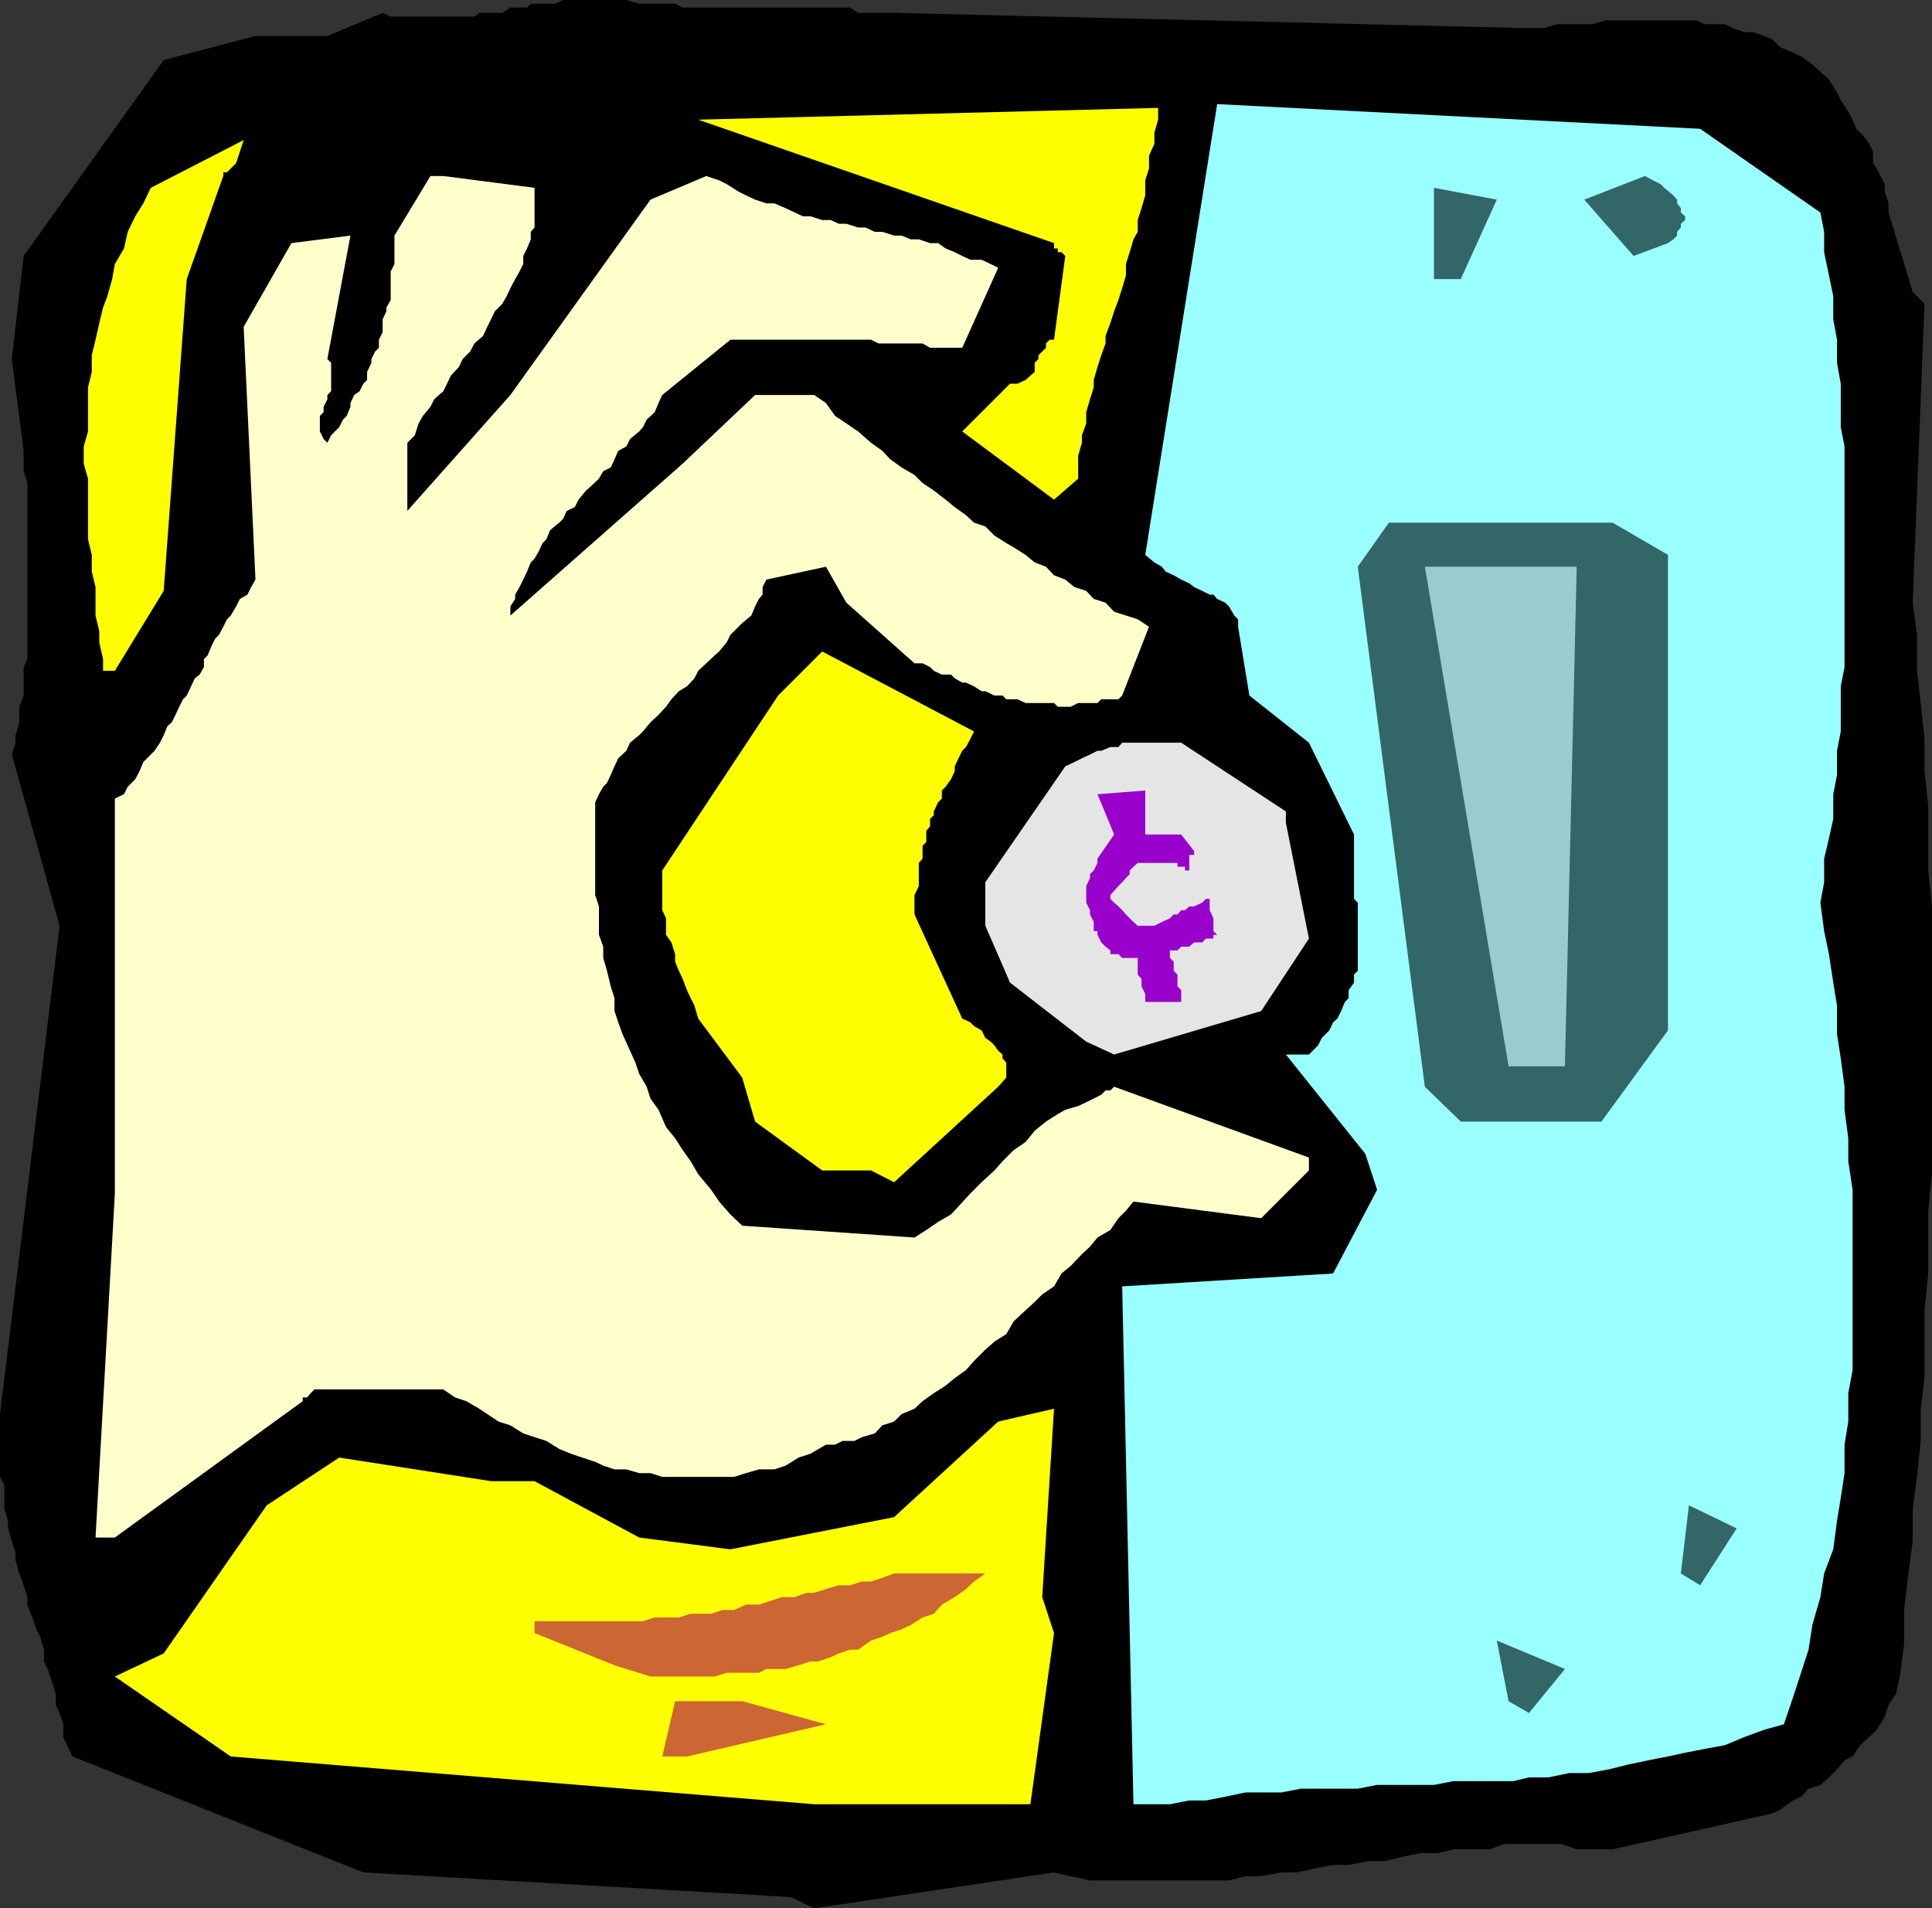 <svg xmlns="http://www.w3.org/2000/svg" width="360" height="355.602"><rect width="100%" height="100%" fill="#333333" stroke="none"/><path d="m147.402 353.5-79.699-4.602L13.5 327.301l-1-2.102-.7-1.5v-2.398l-.698-2.102-.7-1.5v-2.097l-.8-2.403-.7-2.199-.699-1.398v-2.204L7.5 305l-.7-1.398-.8-2.204L5.102 299v-1.398l-.7-2.204-.8-2.199-.7-2.398v-1.403l-.699-2.199-.703-2.398v-1.403L.8 281.2v-4.5l-.8-1.5v-11.7l11.102-91-8.899-31.898.7-2.204V137l.699-2.398v-2.903l.8-2.097V124.3l.7-1.5V90l-.7-2.2V84L2.203 66.898l2.2-19.199L30.5 11.2l17.102-4.5H61l10.3-4.3 1.5.703h15.602l.899-.704h4.3l1.5-1h3.102l.7-.699h4.597l1.402-.7h11.801l2.399.7h6.699l1.402.698h31.2l1.5 1h6.699L282.8 5.2h5l2.402-.699h6.7l2.199-.7h17l1.5.7h3.8l1.399.7L325 6h1.703l2.098.7 1.5.698 1.402 1.403 2.399 1 1.5.699 2.101 1.5 1.5 1.398 1.598 1.403 1.5 2.398.699 1.5 1.402 2.102.801 1.5.7 1.699 1.398 1.398 1 1.403.699 1.5v2.097l.703 1 .7 1.403.8 1.5v1.398l.7 2.2v1.703l4.5 14.796 1.5 1.5.699.704-2.2 55.699.801 6V125l.7 6 .699 6.7v6l.699 6.5v12l.699 6.698v49.903l-.7 6.8v11.7l-.698 6.699v12.8l-.7 5.7v6l-.699 6.7-.8 6v6l-.903 6.8-.7 6v6.398l-.8 6-.7 3.204-1.398 2.097-.699 2.2-1.5 2.402-1.402 1.398-1.7 1.5-1.398 2.102-1.5.699-1.402 1.7-1.5 1.5-1.598 1.402-2.203.699-1.398 1.5-1.5.699-2.399 1.7-1.402.698-29.801 6.704h-6.7l-2.898-1h-10.5l-2.902 1h-6.7l-2.898.699h-3.101l-3.598.699-3.203.8h-2.797l-3.902.7h-2.899l-3.601.7-3.098.698h-2.902l-3.801.704h-2.898l-3.102.796h-25.898l-3.602-.796-3.098-.704-44.699 6.704-4.3-2.102"/><path fill="#ff0" d="M151.703 336.2 43 327.3l-21.598-14.902 9.098-4.296L49.703 280.5l13.5-8.898L91.5 276h8.102l19.5 10.5 17 2.2 30.5-6L186 264.897l10.402-2.398-2.199 35.102 2.2 6.699L192 336.199h-40.297"/><path fill="#9ff" d="m211.203 336.2-2.101-96.5 39.3-2.4 8.2-15.6-2.2-6.7-14.8-18.5h4.3l1.7-1.7.699-1.402 1.402-1.398.7-1.5.8-.7.7-1.402.699-1.699.699-.699v-1.5l1-1.398v-1.5l.699-.704V168.2l-.7-.699v-12l-8.398-17.102-11.101-8.796-2.098-12.801v-1.403L230 114.7l-1-1.7-.7-.7-1.5-.698-.698-.801h-.7l-1.402-.7-1.5-.703-.898-.699-1.5-.699-1.399-.8-1.5-.7-.703-.898-1.398-.801-1.7-1.403 13.399-84 90 4.602 22.402 15.602.7 3.597V47l.898 4.3.8 3.9v4.3l.7 3.8v4.302L343 71.5v8.102l.703 3.597v41.102l-.703 3.597v8.403l-.7 3.597v4.5l-.698 3.602v4.602l-.801 3.597-.899 3.801v4.398l-.699 3.801.7 5.301.898 4.3.8 5.302.7 4.296v5.301l.699 4.5.703 5.301v4.3l.7 5.302v4.296l.8 5.301v33.602l-.8 4.3v5.297l-.7 4.301v5.301l-.703 4.602-.7 4.296-.698 5.301-1.7 4.5-.699 4.403-1.5 5.199-.703 4.597-1.398 4.301-1.5 4.602-1.7 5-3.601 1-3.801 1.398-3.598 1.5-3.8.7-3.602.703-3.2.699-3.597.699-3.8.8-3.602.9-3.801.698h-3.598l-3.902.801h-3.598l-2.902.7h-11.2l-3.597.703h-10.601L253 333.3h-10.598l-3.601.699h-6.7l-3.8.8-3.598.7h-3.101l-3.602.7h-6.797"/><path fill="#c63" d="m123.402 327.3 2.399-10.3h12.5l15.601 4.3-25.902 6h-4.598"/><path fill="#366" d="m281.102 317-2.2-11.3 12.7 5.3-6.7 8.2-3.8-2.2"/><path fill="#c63" d="m114.5 310.3-14.898-6v-2.198H119.8l2.199-.704h4.5l2.203-.699h3.797l2.203-.699h2.098l2.199-1h2.402l2.2-.7 2.101-.698h2.399l2.199-.801h1.402l2.2-.7 2.398-.703h2.101l2.2-.699h1.699l2.101-.699 2.2-.8h17l-2.102 1.5-1.5 1.402-2.098 1.5L175.5 299l-1.5 1.7-2.098.698-2.199 1.403-1.703.8-2.098.7-1.5.699-2.101.7-2.399 1.698h-1.5l-2.101.704-1.5.699-2.399.8H151l-2.2.7-2.398.699h-3.601l-1.399.7h-6l-2.199.698h-12l-6.703-2.097"/><path fill="#366" d="m313.203 293.2 1.5-12.7 8.899 4.3-6.801 10.598-3.598-2.199"/><path fill="#ffc" d="m17.8 286.5 3.602-64.102v-73.597l1.7-.801.699-1.398 1.402-1.403.797-1.5.703-1.699 1.399-1.398.699-.704 1-1.5L30.5 137l.703-1.7.797-.698.703-1.403.7-1.5.699-1.398.699-.7.8-1.703.7-1.5.902-.699.797-1.398v-1.5l.703-.7.7-1.703.699-1.398.699-.7.8-1.5.7-1.402.699-.699L44 113l.703-1.398 1.399-.801.699-1.403.8-1.398-2.199-47.102 8.899-15.597 11-1.403-4.301 23 .703.704v5.296l-.703.704v.796l-.7 1.403v1l-.698.699v2.898l.699 1.403.699.699.703-1.398.7-.704.8-.796.7-1.403.699-.699.699-1.7v-.698l.699-1.5 1-.704.703-1.398.7-.7v-1.5l.8-1.698v-.704l.7-1.398.699-.7v-1.5l.699-1.402V59.5L72 58v-.7l.8-1.402v-5.296l.7-1.403v-5.3L80.203 32.8h2.399l17 2.199v7.398l-.7.801v1.403l-.699 1.699-.703 1.398v1.5l-.7 1.403L96 52l-.898 1.7-.7 1.5-.8 1.402L92.203 58l-.703 1.5-.7 1.398-.8 1.704L88.402 64l-.8 1.5-1.399 1.398-.703 1.5L84 70l-.7 1.5-.698 1.398-1.7 1.5-.699 1.403-1.402 1.699L78 78.898l-.7 2.204-1.398 1.398v12.7l19.2-21.598 26.101-36.403 10.399-4.398 2.398.8 1.402.7 2.2 1.398 1.398.7 1.703.8 2.098.7h1.5l2.101.902 1.7.8 1.5.7H151l2.203.699h1.598l1.5.7h1.402l2.2.698h1.398L163 43.2h1.402l2.2.7H168l1.703.703h1.5l2.098.699h1.5l1.402 1 1.7.699 1.398.7 1.5.698h2.101l1.7.801 1.398.7-6.7 14.902h-6L171.903 64h-8.199l-1.402-.7h-26.2l-12.699 10.302-.699 1.5L122 76.8l-1.5 1.398-.7 1.403-.698.796-1.7 1.403-.699 1.398-1.5.801-.703 1.602-.7 1.5-1.398.699-.8 1.398L110 90.7l-.797.7-1.402 1.703-.7 1.398-1.5.7-.699 1.5-.699.698-1.703 1.403-.7 1.699-.698.7-.7 1.5-.8 1.402-.7.699-.699 1.699-.703 1.5-.7 1.398-.8 1.403v.8L95.102 113v1.7l32.101-28.302 13.5-12.796h11l2.2 1.5 1.699 2.398 2.101 1.398 2.2 1.5L162.3 82.5l2.101 1.5 1.5 1.602 2.098 1.5 2.402 1.398 1.5 1.5L174 91.398l2.203 1.704 1.7 1.398L180 96l1.5 1.398 2.102.704L185.3 99.8l2.199 1.398 1.402.801 2.2 1.398 1.699 1.403 2.101.8 1.5 1.598 2.098.801 1.703 1.398 2.2.704 1.398 1.5 2.199.699 1.602 1.699 4.398 1.398 2.102 1.403-5 12.8-.7.7h-3.199l-.703.699h-3.598l-1.402.7h-2.398l-.7-.7h-5.3l-1.5-.7H187.5l-.7-.698h-1.5l-1.698-.801h-.7l-1.402-.903-1.5-.699h-.7l-1.398-.8-.699-.7H175.5L174 125l-.7-.7-1.398-.698h-1.5L157.703 112.3l-3.8-6.7L142.8 108l-.7 1.398v1.403l-.699.8-.699 1.399-.703 1.7-1.7 1.402-2.198 2.199-.7 1.398-1.402 1.7-.797.703-1.601 1.5-1.5 1.398-.7 1.398-1.402 1.5-1.5.903-1.398 1.5-1 1.398-1.399 1.5-1.5 1.403-1.402 1.699-.7.699-1.699 1.398-.699 1.5-1.5 1.403-.703 1.5-.7 1.597-.698 1.5-.7.704-.8 1.398-.7 1.5v17.3l.7 2.098v5.301l.8 2.2v2.101l.7 2.398.699 2.903.699 2.199v2.398l.703 2.102.797 2.2 1.402 3.1 1 2.2.7 2.102 1.398 2.398.703 2.2 1.5 2.1 1.399 3.2 1.699 2.102 1.402 2.199 1.5 2.097 1.399 2.403 2.398 2.898 1.5 2.2 2.102 2.402 2.199 2.097 32.101 2.204 2.2-1.403 2.199-1.5 2.402-1.398 1.399-1.5 2.199-2.403 2.101-2.097 2.399-2.2 1.5-1.703 2.101-2.097 2.2-1.5 1.699-2.102 2.101-1.699 2.2-1.398 1.398-.801 2.402-.7 1.5-.703 1.399-.699 1.402-.699.797-.8h.902l.7-.7 36.3 13.2v2.402L235 227l-23.797-3.102-1.402 1.704-1.399 1.398-1.5 2.2-2.402 1.402-1.398 1.699-1.5 1.398-2.102 2.2-1.7 1.402-1.398 2.398-2.199 1.5-1.402 1.403-2.399 2.199-1.5 1.398-1.402 2.403-2.2 1.398-1.698 1.5-2.102 2.102-1.5 1.699-2.098 1.5-1.699 1.398-2.203 1.403-2.098 1.5-1.5 1.398-2.402 1-1.398 1.398-2.2.704-1.402 1.5-2.398.699-1.399.699H157l-1.398.7h-1.7L151 270.897l-2.2.704-2.398 1.5-2.101.699h-2.899l-2.402.7-2.2.7h-13.398l-2.199-.7h-2.101l-2.399-.7H114.5l-2.098-.698-1.5-.704-2.402-.796-2.098-.704-2.199-.898-2.402-1.5-2.2-.7-2.101-.698-2.398-1.5-2.2-.704-2.101-1.398-1.5-1-2.399-1.398-2.101-.704-2.2-1.5h-24l-.699.704-.699.796h-.8v.704l-35 25.398H17.8"/><path fill="#ff0" d="M162.3 218.102h-9.097l-12.5-9.102-2.402-8.2-8.2-11-.699-2.402-.699-1.398-.703-1.5-.797-2.102-.703-1.5-.7-1.699v-1.398l-.698-2.2-1-1.402v-3.097l-.7-1.5v-7.403L145 129.602l8.203-8.204 28.297 14.903-.7 1.398-.8 1.5-.7.7-.698 1.402-.7 1.5v.898l-.699 1.5-1 1.403-.703.699v1.5l-.7.699-.8 1.7v.698l-.7.704V154l-.698.8v2.098l-.7.704V160l-.699.8v4.302l-.8 1.699v3.597l8.898 19.403 1.5.699.699.7 1.402.8.7 1.398 1 .704.699.699.699 1 .8.699v.7l.7.8v2.8l-.7.802-.8.898-19.398 17.8-4.301-2.198"/><path fill="#366" d="m272.203 209-6.703-6.5-12.5-96.898 5.8-8.204h41.7l10.3 6V192l-12.398 17h-26.199"/><path fill="#9cc" d="M281.102 198.7 265.5 105.601h28.3l-2.198 93.097h-10.5"/><path fill="#e5e5e5" d="m202.402 194.102-14.199-11-4.601-10.602v-8.102l14.898-21.597 1.703-.801 1.399-.7 1.5-.698 1.398-.704h.703l1.7-.699h1.5l.699-.8h11l19.5 12.8v2.102l4.3 21.597-8.902 13.5-27.398 8.102-5.2-2.398"/><path fill="#ff0" d="M19.203 125v-2.2l-.703-3.1v-2.098l-.7-2.903v-5.3l-.698-2.899v-3.102l-.7-2.898V89.2l-.8-2.802V83.2l.8-2.8v-8.2l.7-2.898V66.2l.699-2.898.699-3.102.703-2.898L20 55.2l.902-3.199.5-2.8 1.7-2.9.699-3.1 1.402-2.9 1.5-2.402L28.102 35l17.3-8.898L44 30.398l-1 1-.7.704h-.698v.699L34.8 52l-4.3 58.102L21.402 125h-2.199m177.199-31.898-17.101-12.704 8.902-8.898h1.399l1.5-.7.898-.8.8-.7v-1.698l.7-.704V66.2l.703-.699.7-.7V64l.699-.7h.8l2.098-15.6-.7-.7h-.698v-.7h-.7v-1l-66.3-23 85.699-2.198V22.3l-.7 2.398V26.8l-1 2.199v2.398l-.699 2.204v2.796l-.699 2.403L212 41v2.2l-.797 1.402L210.5 47l-.7 2.2v2.1l-.698 2.4-.7 2.198-.8 2.102-.7 2.2-.902 2.402V64l-.797 2.2-.703 2.198-.7 2.403v1.398l-.698 2.2-.7 2.402v2.097l-.8 2.204V82.5l-.7 2.398V89.2l-4.5 3.903"/><path fill="#366" d="M267.203 52V35l11.7 2.2-6.7 14.8h-5m37.199-4.3-9.199-10.5 11.297-4.4 1.5.802 1.402.699.7.699 1.699 1.398.699.801v.7l.703.902v.8l.797.7V41l-.797.7v.698l-.703.801v.7l-.7.703-1 .699-6.398 2.398"/><path fill="#90c" d="M207.602 155.5 204.5 148l8.902-.7v8.2h6.7l2.398 3.102v.699h-.898v2.898h-.801v-.699h-1.399v-.7H212l-.797.7-.703.7v.698l-.7.704-.698.796-.7.704-.8.898-.7.8v.7l.7.7.8.698.7.704.699.796.699.704.703.699.797.699h3.102l1.398-.7 1.5-.698.703-.704h.7l.699-.796h.699l.8-.704h.899l1.5-.699.703-.699h.7v2.102l.699 1.5v2.398l.699.7h-.7v.698h-1.398l-.703.704h-1.5l-.898.796h-1.5l-.7.704H218v1.398l.703.7v1.698l.7.704v2.199l.699.699v2.2h-6.7v-1.5l-.699-1.4v-1.402l-.703-.796V178.5h-2.898l-.7-.7h-1.5v-.698l-.902-.704-.797-.796-.703-1.403v-.699h-.7v-1.7l-.698-1.402v-.796l-.7-1.403v-3.097l.7-1.5v-.704l.699-.699.699-1.398V160l3.102-4.5"/></svg>
